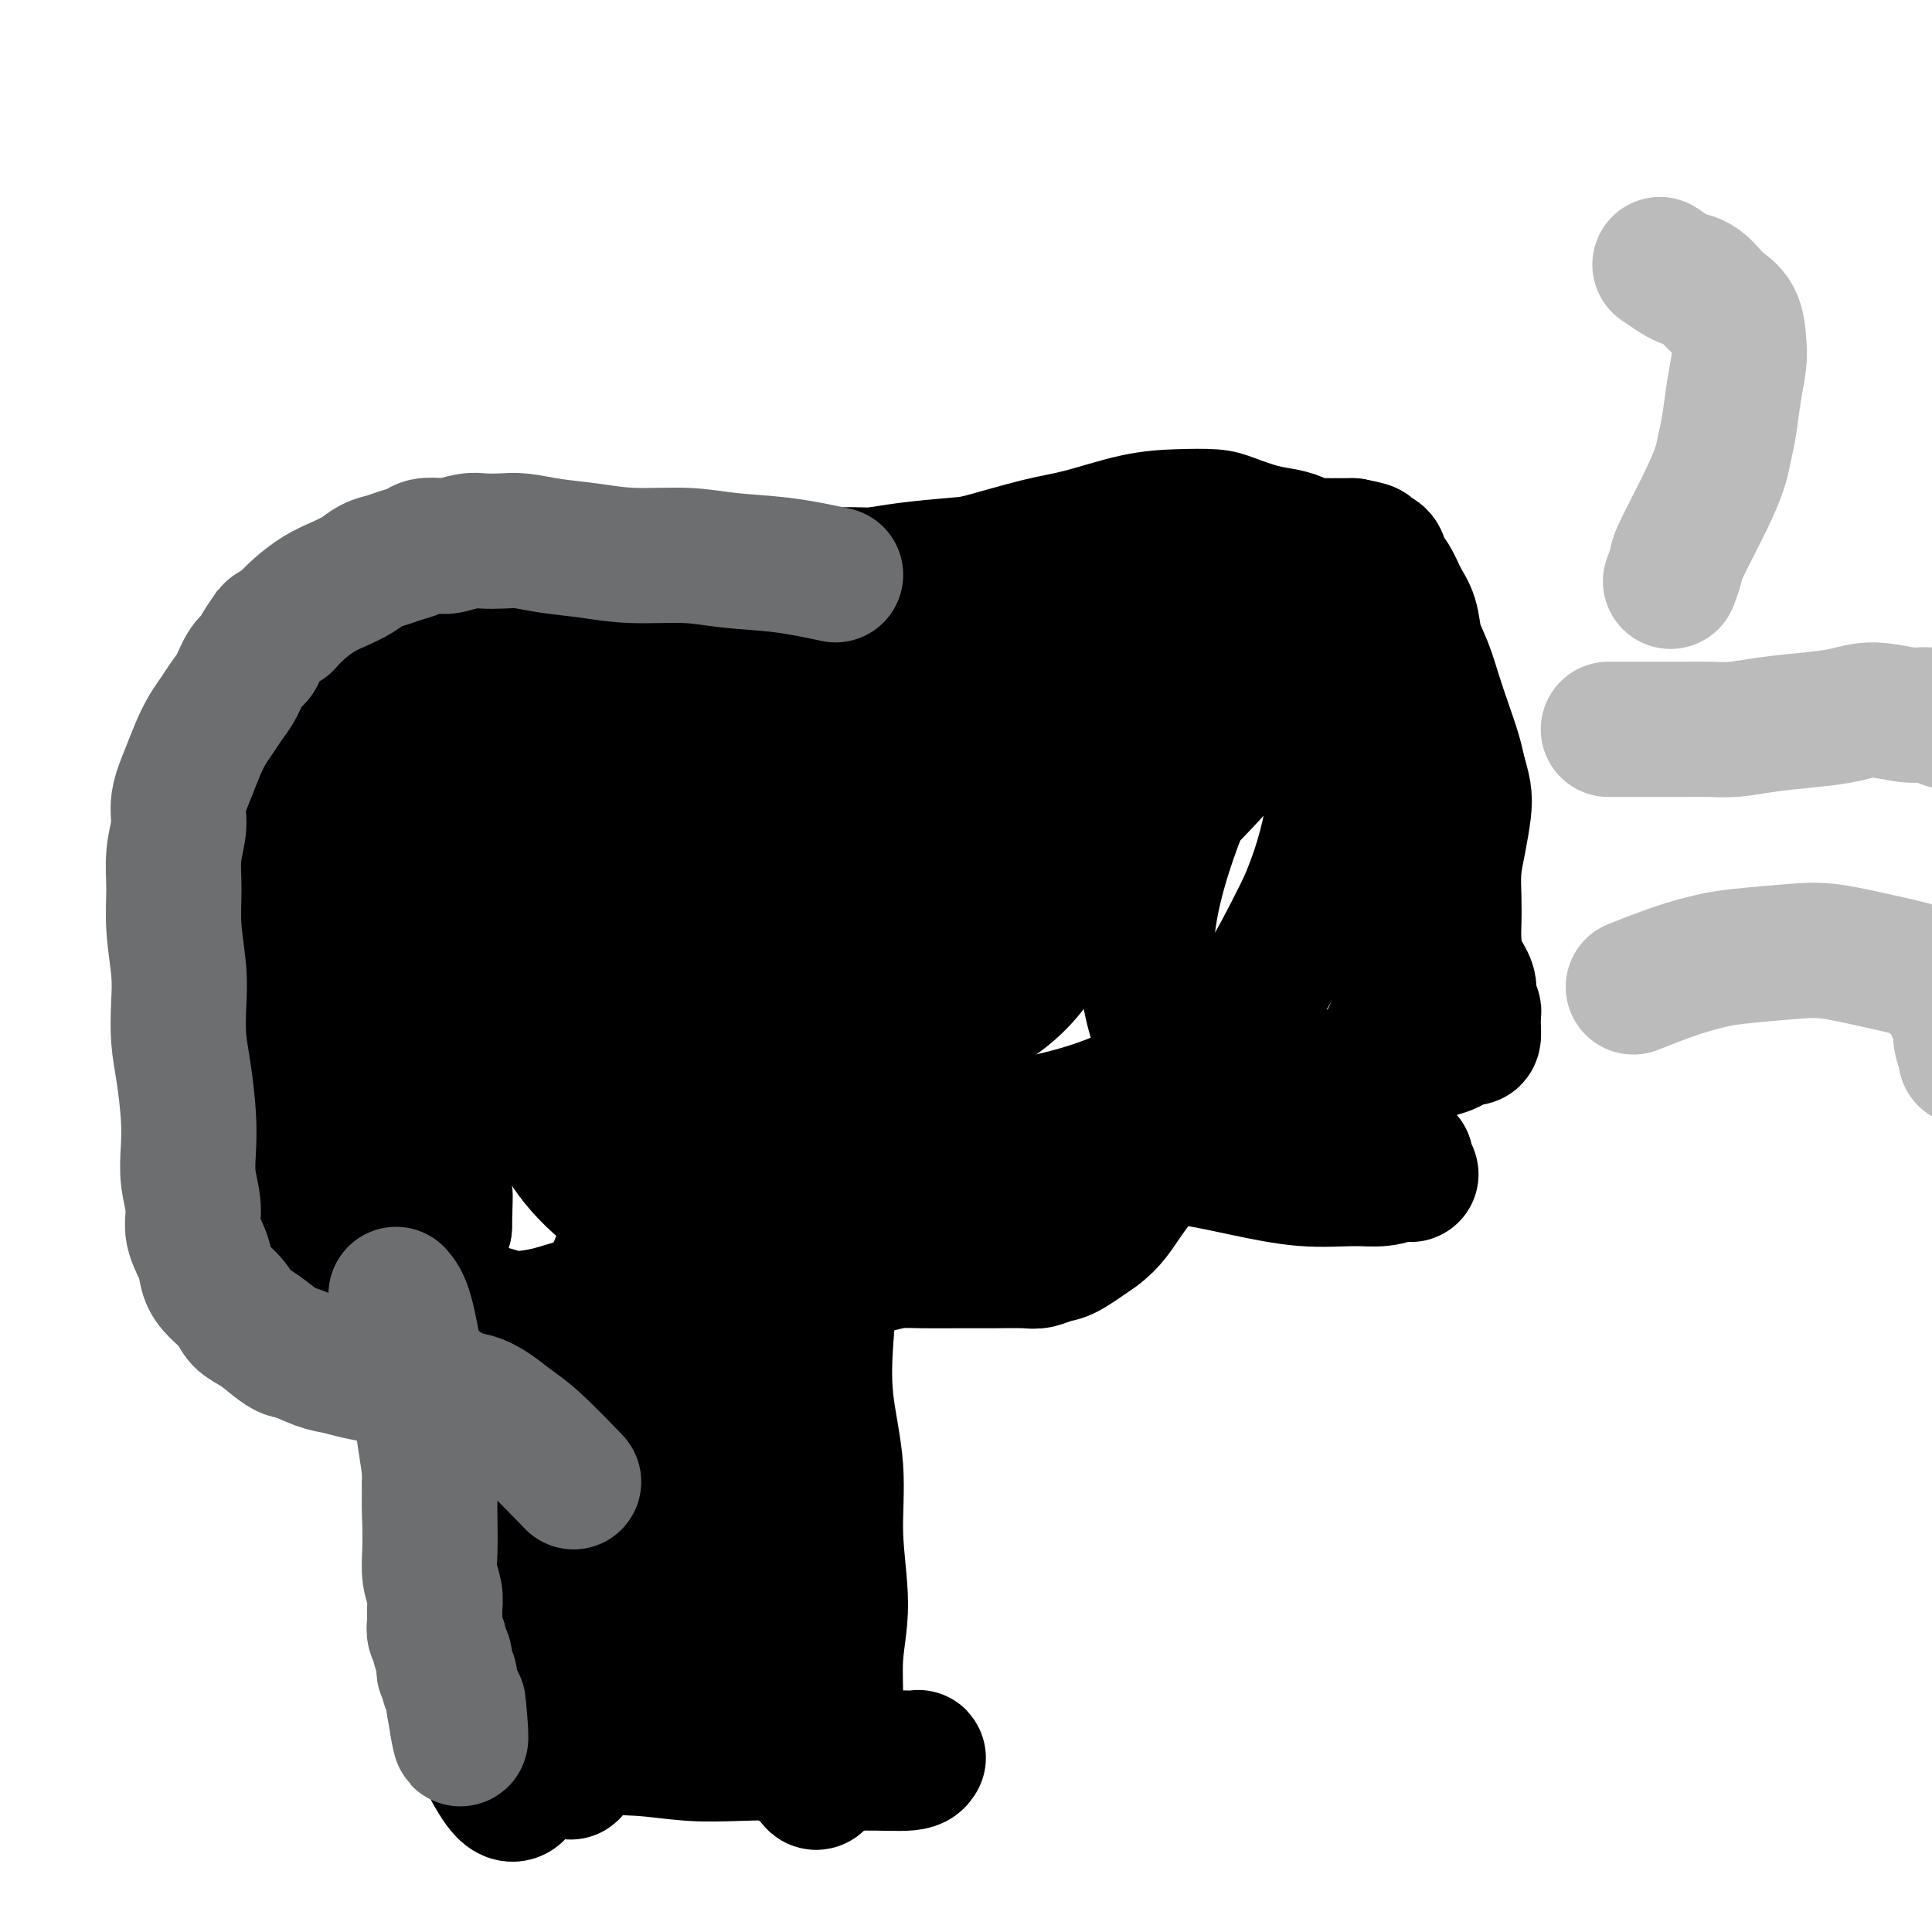 <svg viewBox='0 0 400 400' version='1.1' xmlns='http://www.w3.org/2000/svg' xmlns:xlink='http://www.w3.org/1999/xlink'><g fill='none' stroke='#000000' stroke-width='28' stroke-linecap='round' stroke-linejoin='round'><path d='M106,289c-0.634,2.245 -1.268,4.489 -2,10c-0.732,5.511 -1.562,14.288 -2,20c-0.438,5.712 -0.485,8.359 0,13c0.485,4.641 1.503,11.275 2,16c0.497,4.725 0.473,7.542 1,10c0.527,2.458 1.607,4.556 2,6c0.393,1.444 0.101,2.233 0,3c-0.101,0.767 -0.009,1.513 0,2c0.009,0.487 -0.063,0.717 0,1c0.063,0.283 0.261,0.621 0,1c-0.261,0.379 -0.980,0.801 -2,0c-1.020,-0.801 -2.340,-2.825 -4,-6c-1.660,-3.175 -3.660,-7.500 -5,-12c-1.340,-4.500 -2.019,-9.173 -3,-14c-0.981,-4.827 -2.263,-9.808 -3,-14c-0.737,-4.192 -0.929,-7.596 -1,-11c-0.071,-3.404 -0.020,-6.808 0,-10c0.020,-3.192 0.008,-6.173 0,-9c-0.008,-2.827 -0.013,-5.502 0,-8c0.013,-2.498 0.042,-4.821 0,-7c-0.042,-2.179 -0.156,-4.215 0,-6c0.156,-1.785 0.580,-3.318 1,-5c0.420,-1.682 0.834,-3.513 1,-5c0.166,-1.487 0.083,-2.631 0,-4c-0.083,-1.369 -0.167,-2.963 0,-4c0.167,-1.037 0.583,-1.519 1,-2'/><path d='M92,254c0.309,-11.437 0.083,-4.530 0,-2c-0.083,2.530 -0.022,0.681 0,0c0.022,-0.681 0.006,-0.195 0,0c-0.006,0.195 -0.003,0.097 0,0'/><path d='M172,266c-0.359,3.513 -0.718,7.027 -1,11c-0.282,3.973 -0.486,8.406 0,13c0.486,4.594 1.662,9.350 2,14c0.338,4.650 -0.161,9.194 0,14c0.161,4.806 0.982,9.876 1,14c0.018,4.124 -0.769,7.304 -1,11c-0.231,3.696 0.092,7.909 0,11c-0.092,3.091 -0.601,5.061 -1,7c-0.399,1.939 -0.688,3.849 -1,5c-0.312,1.151 -0.646,1.545 -1,2c-0.354,0.455 -0.726,0.973 -1,1c-0.274,0.027 -0.448,-0.437 -1,-1c-0.552,-0.563 -1.480,-1.225 -2,-5c-0.520,-3.775 -0.631,-10.661 -1,-17c-0.369,-6.339 -0.995,-12.130 -1,-18c-0.005,-5.870 0.611,-11.819 0,-17c-0.611,-5.181 -2.450,-9.594 -4,-13c-1.550,-3.406 -2.811,-5.804 -4,-8c-1.189,-2.196 -2.307,-4.191 -3,-6c-0.693,-1.809 -0.963,-3.431 -1,-5c-0.037,-1.569 0.159,-3.086 0,-4c-0.159,-0.914 -0.671,-1.224 0,-2c0.671,-0.776 2.527,-2.017 4,-3c1.473,-0.983 2.564,-1.710 3,-2c0.436,-0.290 0.218,-0.145 0,0'/><path d='M115,118c-2.127,-0.040 -4.255,-0.079 -7,0c-2.745,0.079 -6.108,0.277 -9,1c-2.892,0.723 -5.312,1.971 -8,3c-2.688,1.029 -5.642,1.838 -8,3c-2.358,1.162 -4.120,2.679 -6,4c-1.880,1.321 -3.878,2.448 -6,5c-2.122,2.552 -4.367,6.528 -6,9c-1.633,2.472 -2.654,3.438 -4,5c-1.346,1.562 -3.015,3.718 -5,6c-1.985,2.282 -4.284,4.689 -6,7c-1.716,2.311 -2.849,4.527 -4,7c-1.151,2.473 -2.321,5.204 -3,8c-0.679,2.796 -0.869,5.656 -1,8c-0.131,2.344 -0.205,4.171 0,7c0.205,2.829 0.689,6.661 1,10c0.311,3.339 0.450,6.185 1,9c0.550,2.815 1.512,5.599 2,8c0.488,2.401 0.501,4.420 1,6c0.499,1.580 1.484,2.723 2,4c0.516,1.277 0.562,2.690 1,4c0.438,1.310 1.268,2.517 2,4c0.732,1.483 1.366,3.241 2,5'/><path d='M54,241c2.250,7.052 2.376,4.680 3,5c0.624,0.320 1.748,3.330 3,5c1.252,1.670 2.632,2.001 4,3c1.368,0.999 2.723,2.666 4,4c1.277,1.334 2.477,2.336 6,4c3.523,1.664 9.370,3.991 12,5c2.630,1.009 2.042,0.699 3,1c0.958,0.301 3.461,1.212 6,2c2.539,0.788 5.112,1.452 7,2c1.888,0.548 3.090,0.980 5,1c1.910,0.020 4.526,-0.373 7,-1c2.474,-0.627 4.805,-1.487 7,-2c2.195,-0.513 4.255,-0.677 6,-1c1.745,-0.323 3.174,-0.805 5,-1c1.826,-0.195 4.049,-0.104 6,0c1.951,0.104 3.629,0.222 5,0c1.371,-0.222 2.435,-0.783 4,-1c1.565,-0.217 3.633,-0.089 5,0c1.367,0.089 2.034,0.139 4,0c1.966,-0.139 5.230,-0.468 8,-1c2.770,-0.532 5.047,-1.267 8,-2c2.953,-0.733 6.583,-1.464 9,-2c2.417,-0.536 3.620,-0.876 5,-1c1.380,-0.124 2.935,-0.032 5,0c2.065,0.032 4.640,0.005 7,0c2.360,-0.005 4.506,0.012 7,0c2.494,-0.012 5.337,-0.053 7,0c1.663,0.053 2.147,0.200 3,0c0.853,-0.200 2.076,-0.746 3,-1c0.924,-0.254 1.550,-0.215 3,-1c1.450,-0.785 3.725,-2.392 6,-4'/><path d='M227,255c2.905,-2.101 4.167,-4.354 6,-7c1.833,-2.646 4.236,-5.686 6,-8c1.764,-2.314 2.890,-3.902 4,-6c1.110,-2.098 2.203,-4.707 3,-6c0.797,-1.293 1.298,-1.271 2,-2c0.702,-0.729 1.604,-2.209 4,-3c2.396,-0.791 6.285,-0.891 8,-1c1.715,-0.109 1.256,-0.225 3,0c1.744,0.225 5.691,0.790 8,1c2.309,0.210 2.981,0.065 4,0c1.019,-0.065 2.387,-0.048 4,0c1.613,0.048 3.471,0.129 5,0c1.529,-0.129 2.728,-0.468 4,-1c1.272,-0.532 2.618,-1.257 4,-2c1.382,-0.743 2.801,-1.505 4,-2c1.199,-0.495 2.180,-0.723 3,-1c0.820,-0.277 1.480,-0.604 2,-1c0.520,-0.396 0.899,-0.863 1,-1c0.101,-0.137 -0.076,0.056 0,0c0.076,-0.056 0.405,-0.361 0,-1c-0.405,-0.639 -1.544,-1.611 -2,-2c-0.456,-0.389 -0.228,-0.194 0,0'/><path d='M107,115c1.409,-0.089 2.817,-0.178 6,0c3.183,0.178 8.140,0.622 14,1c5.860,0.378 12.624,0.691 18,1c5.376,0.309 9.363,0.616 13,1c3.637,0.384 6.924,0.846 10,1c3.076,0.154 5.940,0.002 8,0c2.060,-0.002 3.315,0.147 5,0c1.685,-0.147 3.800,-0.590 7,-1c3.200,-0.410 7.487,-0.786 10,-1c2.513,-0.214 3.254,-0.268 6,-1c2.746,-0.732 7.498,-2.144 11,-3c3.502,-0.856 5.754,-1.156 9,-2c3.246,-0.844 7.487,-2.234 11,-3c3.513,-0.766 6.299,-0.910 9,-1c2.701,-0.090 5.319,-0.126 7,0c1.681,0.126 2.427,0.416 4,1c1.573,0.584 3.973,1.463 6,2c2.027,0.537 3.680,0.732 5,1c1.320,0.268 2.308,0.608 3,1c0.692,0.392 1.088,0.837 2,1c0.912,0.163 2.341,0.044 3,0c0.659,-0.044 0.548,-0.012 1,0c0.452,0.012 1.468,0.003 2,0c0.532,-0.003 0.581,-0.001 1,0c0.419,0.001 1.210,0.000 2,0'/><path d='M280,113c5.849,1.117 2.473,0.910 2,1c-0.473,0.090 1.957,0.476 3,1c1.043,0.524 0.698,1.185 1,2c0.302,0.815 1.250,1.784 2,3c0.750,1.216 1.303,2.680 2,4c0.697,1.320 1.537,2.497 2,4c0.463,1.503 0.547,3.333 1,5c0.453,1.667 1.273,3.173 2,5c0.727,1.827 1.361,3.976 2,6c0.639,2.024 1.282,3.922 2,6c0.718,2.078 1.510,4.336 2,6c0.490,1.664 0.677,2.733 1,4c0.323,1.267 0.780,2.732 1,4c0.220,1.268 0.203,2.338 0,4c-0.203,1.662 -0.591,3.917 -1,6c-0.409,2.083 -0.840,3.996 -1,6c-0.160,2.004 -0.049,4.101 0,6c0.049,1.899 0.037,3.601 0,5c-0.037,1.399 -0.097,2.497 0,4c0.097,1.503 0.352,3.412 1,5c0.648,1.588 1.690,2.855 2,4c0.310,1.145 -0.113,2.167 0,3c0.113,0.833 0.762,1.476 1,2c0.238,0.524 0.064,0.929 0,1c-0.064,0.071 -0.017,-0.192 0,0c0.017,0.192 0.005,0.840 0,1c-0.005,0.160 -0.001,-0.167 0,0c0.001,0.167 0.000,0.828 0,1c-0.000,0.172 -0.000,-0.146 0,0c0.000,0.146 0.000,0.756 0,1c-0.000,0.244 -0.000,0.122 0,0'/><path d='M305,213c0.362,3.027 -0.732,1.596 -1,1c-0.268,-0.596 0.290,-0.357 0,0c-0.290,0.357 -1.430,0.832 -2,1c-0.570,0.168 -0.572,0.030 -1,0c-0.428,-0.030 -1.281,0.048 -2,0c-0.719,-0.048 -1.303,-0.223 -2,0c-0.697,0.223 -1.506,0.845 -2,1c-0.494,0.155 -0.672,-0.155 -1,0c-0.328,0.155 -0.805,0.776 -1,1c-0.195,0.224 -0.110,0.052 0,0c0.110,-0.052 0.243,0.017 0,0c-0.243,-0.017 -0.863,-0.122 -1,0c-0.137,0.122 0.207,0.469 0,1c-0.207,0.531 -0.966,1.246 -2,2c-1.034,0.754 -2.341,1.547 -3,2c-0.659,0.453 -0.668,0.565 -1,1c-0.332,0.435 -0.987,1.191 -1,2c-0.013,0.809 0.615,1.670 1,3c0.385,1.330 0.527,3.127 1,5c0.473,1.873 1.278,3.821 2,5c0.722,1.179 1.361,1.590 2,2'/><path d='M291,240c0.866,2.713 0.032,1.995 0,2c-0.032,0.005 0.737,0.733 1,1c0.263,0.267 0.018,0.072 0,0c-0.018,-0.072 0.191,-0.020 0,0c-0.191,0.020 -0.780,0.009 -1,0c-0.220,-0.009 -0.070,-0.017 0,0c0.070,0.017 0.061,0.059 0,0c-0.061,-0.059 -0.175,-0.218 -1,0c-0.825,0.218 -2.361,0.812 -4,1c-1.639,0.188 -3.383,-0.029 -6,0c-2.617,0.029 -6.109,0.305 -10,0c-3.891,-0.305 -8.180,-1.192 -12,-2c-3.820,-0.808 -7.171,-1.537 -10,-2c-2.829,-0.463 -5.137,-0.660 -7,-1c-1.863,-0.340 -3.282,-0.824 -5,-1c-1.718,-0.176 -3.734,-0.043 -5,0c-1.266,0.043 -1.782,-0.002 -3,0c-1.218,0.002 -3.139,0.053 -5,0c-1.861,-0.053 -3.664,-0.210 -5,0c-1.336,0.210 -2.207,0.788 -3,1c-0.793,0.212 -1.509,0.057 -2,0c-0.491,-0.057 -0.757,-0.018 -1,0c-0.243,0.018 -0.463,0.015 -1,0c-0.537,-0.015 -1.390,-0.043 -2,0c-0.610,0.043 -0.978,0.156 -2,0c-1.022,-0.156 -2.698,-0.580 -4,-1c-1.302,-0.420 -2.229,-0.834 -3,-1c-0.771,-0.166 -1.385,-0.083 -2,0'/><path d='M198,237c-6.342,-0.380 -3.198,-0.830 -2,-1c1.198,-0.170 0.448,-0.060 0,0c-0.448,0.060 -0.596,0.069 -1,0c-0.404,-0.069 -1.065,-0.215 -2,0c-0.935,0.215 -2.143,0.791 -3,1c-0.857,0.209 -1.362,0.052 -2,0c-0.638,-0.052 -1.407,0.001 -2,0c-0.593,-0.001 -1.009,-0.057 -2,0c-0.991,0.057 -2.558,0.228 -4,0c-1.442,-0.228 -2.760,-0.855 -4,-1c-1.240,-0.145 -2.401,0.190 -3,0c-0.599,-0.190 -0.636,-0.907 -1,-1c-0.364,-0.093 -1.054,0.438 0,-1c1.054,-1.438 3.853,-4.847 6,-7c2.147,-2.153 3.643,-3.052 8,-6c4.357,-2.948 11.576,-7.947 16,-11c4.424,-3.053 6.053,-4.160 8,-6c1.947,-1.840 4.213,-4.414 6,-8c1.787,-3.586 3.095,-8.183 4,-11c0.905,-2.817 1.406,-3.854 2,-8c0.594,-4.146 1.282,-11.400 2,-16c0.718,-4.600 1.466,-6.544 1,-11c-0.466,-4.456 -2.145,-11.423 -3,-15c-0.855,-3.577 -0.887,-3.764 -4,-4c-3.113,-0.236 -9.308,-0.522 -16,2c-6.692,2.522 -13.881,7.850 -22,15c-8.119,7.150 -17.167,16.120 -23,24c-5.833,7.880 -8.450,14.669 -10,21c-1.550,6.331 -2.033,12.205 -2,16c0.033,3.795 0.581,5.513 2,8c1.419,2.487 3.710,5.744 6,9'/><path d='M153,226c2.271,3.747 3.948,4.614 6,5c2.052,0.386 4.478,0.289 8,-1c3.522,-1.289 8.141,-3.771 12,-7c3.859,-3.229 6.959,-7.203 10,-11c3.041,-3.797 6.025,-7.415 9,-12c2.975,-4.585 5.942,-10.135 9,-15c3.058,-4.865 6.208,-9.044 8,-14c1.792,-4.956 2.225,-10.687 2,-14c-0.225,-3.313 -1.108,-4.207 -5,-6c-3.892,-1.793 -10.794,-4.483 -20,-4c-9.206,0.483 -20.718,4.141 -31,8c-10.282,3.859 -19.336,7.920 -27,13c-7.664,5.080 -13.938,11.179 -18,17c-4.062,5.821 -5.911,11.362 -7,16c-1.089,4.638 -1.417,8.371 -1,12c0.417,3.629 1.579,7.152 4,11c2.421,3.848 6.099,8.021 9,11c2.901,2.979 5.024,4.765 8,6c2.976,1.235 6.805,1.918 10,2c3.195,0.082 5.755,-0.436 9,-3c3.245,-2.564 7.174,-7.173 10,-12c2.826,-4.827 4.547,-9.870 7,-17c2.453,-7.130 5.636,-16.345 8,-25c2.364,-8.655 3.907,-16.748 4,-23c0.093,-6.252 -1.266,-10.663 -4,-14c-2.734,-3.337 -6.844,-5.599 -11,-7c-4.156,-1.401 -8.360,-1.942 -14,-2c-5.640,-0.058 -12.718,0.366 -21,3c-8.282,2.634 -17.768,7.478 -25,12c-7.232,4.522 -12.209,8.720 -17,14c-4.791,5.280 -9.395,11.640 -14,18'/><path d='M71,187c-6.094,7.738 -5.830,11.084 -6,16c-0.170,4.916 -0.775,11.401 -1,16c-0.225,4.599 -0.069,7.311 1,10c1.069,2.689 3.051,5.355 5,7c1.949,1.645 3.863,2.267 5,3c1.137,0.733 1.496,1.575 4,0c2.504,-1.575 7.154,-5.566 10,-9c2.846,-3.434 3.888,-6.311 7,-12c3.112,-5.689 8.293,-14.191 12,-22c3.707,-7.809 5.939,-14.926 8,-22c2.061,-7.074 3.952,-14.106 5,-19c1.048,-4.894 1.252,-7.652 1,-10c-0.252,-2.348 -0.959,-4.287 -3,-6c-2.041,-1.713 -5.417,-3.201 -8,-4c-2.583,-0.799 -4.375,-0.908 -7,0c-2.625,0.908 -6.083,2.833 -10,6c-3.917,3.167 -8.293,7.575 -12,12c-3.707,4.425 -6.744,8.868 -9,14c-2.256,5.132 -3.732,10.952 -5,16c-1.268,5.048 -2.327,9.322 -3,13c-0.673,3.678 -0.958,6.759 -1,10c-0.042,3.241 0.160,6.643 1,10c0.840,3.357 2.319,6.671 4,9c1.681,2.329 3.565,3.674 6,5c2.435,1.326 5.420,2.633 8,3c2.580,0.367 4.753,-0.207 8,-2c3.247,-1.793 7.566,-4.807 12,-9c4.434,-4.193 8.982,-9.567 13,-15c4.018,-5.433 7.505,-10.924 11,-17c3.495,-6.076 6.999,-12.736 9,-17c2.001,-4.264 2.501,-6.132 3,-8'/><path d='M139,165c3.514,-7.591 0.798,-5.567 0,-5c-0.798,0.567 0.324,-0.321 -1,0c-1.324,0.321 -5.092,1.853 -9,6c-3.908,4.147 -7.957,10.911 -11,18c-3.043,7.089 -5.080,14.503 -6,21c-0.920,6.497 -0.722,12.078 0,17c0.722,4.922 1.969,9.185 4,13c2.031,3.815 4.846,7.183 8,10c3.154,2.817 6.647,5.084 10,6c3.353,0.916 6.568,0.481 11,-1c4.432,-1.481 10.082,-4.009 16,-7c5.918,-2.991 12.104,-6.444 18,-11c5.896,-4.556 11.502,-10.216 17,-16c5.498,-5.784 10.889,-11.691 17,-18c6.111,-6.309 12.943,-13.019 19,-19c6.057,-5.981 11.339,-11.233 15,-15c3.661,-3.767 5.701,-6.050 7,-8c1.299,-1.950 1.856,-3.567 2,-4c0.144,-0.433 -0.126,0.318 0,0c0.126,-0.318 0.649,-1.705 -3,-2c-3.649,-0.295 -11.469,0.503 -20,4c-8.531,3.497 -17.774,9.693 -25,17c-7.226,7.307 -12.437,15.723 -16,24c-3.563,8.277 -5.479,16.413 -6,22c-0.521,5.587 0.352,8.623 2,11c1.648,2.377 4.072,4.095 8,5c3.928,0.905 9.362,0.997 16,0c6.638,-0.997 14.480,-3.082 21,-6c6.520,-2.918 11.717,-6.670 16,-10c4.283,-3.330 7.652,-6.237 11,-11c3.348,-4.763 6.674,-11.381 10,-18'/><path d='M270,188c2.839,-6.312 4.937,-13.091 6,-20c1.063,-6.909 1.090,-13.949 1,-19c-0.090,-5.051 -0.299,-8.113 -1,-11c-0.701,-2.887 -1.895,-5.600 -3,-7c-1.105,-1.400 -2.122,-1.487 -3,-2c-0.878,-0.513 -1.616,-1.452 -3,-1c-1.384,0.452 -3.414,2.296 -7,8c-3.586,5.704 -8.729,15.269 -13,25c-4.271,9.731 -7.669,19.629 -9,28c-1.331,8.371 -0.595,15.214 1,21c1.595,5.786 4.047,10.513 7,14c2.953,3.487 6.406,5.732 10,7c3.594,1.268 7.328,1.559 11,1c3.672,-0.559 7.281,-1.968 11,-5c3.719,-3.032 7.549,-7.688 10,-13c2.451,-5.312 3.523,-11.280 4,-17c0.477,-5.720 0.360,-11.193 -1,-17c-1.360,-5.807 -3.961,-11.950 -7,-17c-3.039,-5.050 -6.516,-9.009 -10,-12c-3.484,-2.991 -6.976,-5.016 -11,-6c-4.024,-0.984 -8.579,-0.927 -11,-1c-2.421,-0.073 -2.707,-0.274 -5,1c-2.293,1.274 -6.592,4.025 -11,8c-4.408,3.975 -8.925,9.176 -12,13c-3.075,3.824 -4.710,6.272 -8,11c-3.290,4.728 -8.236,11.735 -12,16c-3.764,4.265 -6.346,5.789 -8,7c-1.654,1.211 -2.382,2.108 -4,3c-1.618,0.892 -4.128,1.779 -6,2c-1.872,0.221 -3.106,-0.222 -6,0c-2.894,0.222 -7.447,1.111 -12,2'/><path d='M168,207c-5.056,0.942 -5.695,1.296 -8,3c-2.305,1.704 -6.277,4.758 -9,7c-2.723,2.242 -4.198,3.674 -6,6c-1.802,2.326 -3.930,5.548 -6,9c-2.070,3.452 -4.082,7.135 -5,10c-0.918,2.865 -0.741,4.914 -2,9c-1.259,4.086 -3.953,10.211 -5,13c-1.047,2.789 -0.448,2.242 -1,4c-0.552,1.758 -2.256,5.822 -3,8c-0.744,2.178 -0.528,2.472 -1,4c-0.472,1.528 -1.633,4.292 -2,7c-0.367,2.708 0.059,5.360 0,8c-0.059,2.640 -0.604,5.270 -1,9c-0.396,3.730 -0.642,8.562 -1,12c-0.358,3.438 -0.828,5.483 -1,8c-0.172,2.517 -0.046,5.505 0,8c0.046,2.495 0.012,4.496 0,6c-0.012,1.504 -0.003,2.510 0,4c0.003,1.490 0.001,3.463 0,5c-0.001,1.537 -0.000,2.636 0,4c0.000,1.364 0.000,2.991 0,4c-0.000,1.009 -0.000,1.398 0,2c0.000,0.602 0.000,1.415 0,2c-0.000,0.585 -0.001,0.941 0,1c0.001,0.059 0.003,-0.180 0,0c-0.003,0.180 -0.011,0.780 0,1c0.011,0.220 0.041,0.059 0,0c-0.041,-0.059 -0.155,-0.017 0,0c0.155,0.017 0.577,0.008 1,0'/><path d='M118,361c-0.142,11.460 0.504,3.109 2,0c1.496,-3.109 3.842,-0.978 6,0c2.158,0.978 4.129,0.802 7,1c2.871,0.198 6.644,0.771 10,1c3.356,0.229 6.296,0.114 10,0c3.704,-0.114 8.173,-0.226 12,0c3.827,0.226 7.011,0.792 10,1c2.989,0.208 5.781,0.060 8,0c2.219,-0.060 3.865,-0.031 5,0c1.135,0.031 1.760,0.062 2,0c0.240,-0.062 0.095,-0.219 0,0c-0.095,0.219 -0.138,0.813 -2,1c-1.862,0.187 -5.542,-0.035 -9,0c-3.458,0.035 -6.695,0.325 -10,0c-3.305,-0.325 -6.677,-1.266 -10,-2c-3.323,-0.734 -6.595,-1.261 -10,-2c-3.405,-0.739 -6.942,-1.689 -11,-3c-4.058,-1.311 -8.638,-2.982 -12,-4c-3.362,-1.018 -5.506,-1.382 -7,-3c-1.494,-1.618 -2.337,-4.491 -3,-7c-0.663,-2.509 -1.145,-4.656 -1,-9c0.145,-4.344 0.918,-10.887 2,-17c1.082,-6.113 2.472,-11.796 4,-18c1.528,-6.204 3.194,-12.928 5,-19c1.806,-6.072 3.754,-11.492 5,-15c1.246,-3.508 1.791,-5.104 2,-6c0.209,-0.896 0.081,-1.091 0,-1c-0.081,0.091 -0.114,0.468 0,1c0.114,0.532 0.377,1.220 0,6c-0.377,4.780 -1.393,13.651 -2,21c-0.607,7.349 -0.803,13.174 -1,19'/><path d='M130,306c-0.126,10.313 1.060,13.097 2,17c0.940,3.903 1.634,8.925 3,13c1.366,4.075 3.403,7.202 5,10c1.597,2.798 2.754,5.265 4,7c1.246,1.735 2.582,2.736 3,3c0.418,0.264 -0.083,-0.210 0,0c0.083,0.210 0.751,1.102 1,0c0.249,-1.102 0.081,-4.200 0,-10c-0.081,-5.800 -0.074,-14.304 0,-21c0.074,-6.696 0.215,-11.585 0,-15c-0.215,-3.415 -0.787,-5.356 -1,-7c-0.213,-1.644 -0.067,-2.990 0,-3c0.067,-0.010 0.057,1.316 0,5c-0.057,3.684 -0.159,9.725 0,15c0.159,5.275 0.578,9.784 1,14c0.422,4.216 0.846,8.139 1,11c0.154,2.861 0.039,4.662 0,6c-0.039,1.338 -0.000,2.214 0,3c0.000,0.786 -0.039,1.480 0,2c0.039,0.520 0.154,0.864 0,0c-0.154,-0.864 -0.578,-2.935 -1,-7c-0.422,-4.065 -0.841,-10.123 -1,-17c-0.159,-6.877 -0.056,-14.575 0,-22c0.056,-7.425 0.066,-14.579 0,-21c-0.066,-6.421 -0.208,-12.110 -1,-18c-0.792,-5.890 -2.233,-11.981 -4,-18c-1.767,-6.019 -3.860,-11.967 -6,-17c-2.140,-5.033 -4.326,-9.152 -7,-12c-2.674,-2.848 -5.837,-4.424 -9,-6'/><path d='M120,218c-3.727,-0.541 -8.543,1.108 -13,3c-4.457,1.892 -8.554,4.028 -12,6c-3.446,1.972 -6.240,3.781 -8,5c-1.760,1.219 -2.484,1.847 -3,2c-0.516,0.153 -0.823,-0.170 -1,0c-0.177,0.170 -0.222,0.833 -1,0c-0.778,-0.833 -2.287,-3.160 -3,-7c-0.713,-3.840 -0.629,-9.191 0,-15c0.629,-5.809 1.805,-12.074 3,-18c1.195,-5.926 2.410,-11.513 4,-16c1.590,-4.487 3.555,-7.872 5,-11c1.445,-3.128 2.370,-5.997 3,-8c0.630,-2.003 0.967,-3.138 1,-4c0.033,-0.862 -0.237,-1.450 0,-2c0.237,-0.550 0.980,-1.062 1,0c0.020,1.062 -0.685,3.698 -2,8c-1.315,4.302 -3.242,10.271 -5,16c-1.758,5.729 -3.348,11.218 -4,16c-0.652,4.782 -0.367,8.856 0,12c0.367,3.144 0.816,5.358 2,8c1.184,2.642 3.103,5.713 5,7c1.897,1.287 3.772,0.791 7,-1c3.228,-1.791 7.808,-4.875 12,-8c4.192,-3.125 7.998,-6.289 11,-9c3.002,-2.711 5.202,-4.967 9,-8c3.798,-3.033 9.193,-6.842 14,-10c4.807,-3.158 9.026,-5.664 14,-8c4.974,-2.336 10.704,-4.502 17,-7c6.296,-2.498 13.156,-5.326 18,-7c4.844,-1.674 7.670,-2.192 11,-3c3.330,-0.808 7.165,-1.904 11,-3'/><path d='M216,156c9.725,-3.286 5.537,-1.500 7,-2c1.463,-0.500 8.576,-3.286 14,-6c5.424,-2.714 9.160,-5.357 12,-7c2.840,-1.643 4.783,-2.285 8,-4c3.217,-1.715 7.709,-4.501 10,-6c2.291,-1.499 2.383,-1.711 3,-2c0.617,-0.289 1.759,-0.655 2,-1c0.241,-0.345 -0.418,-0.670 0,-1c0.418,-0.330 1.915,-0.665 -5,-1c-6.915,-0.335 -22.242,-0.668 -34,0c-11.758,0.668 -19.947,2.338 -30,5c-10.053,2.662 -21.969,6.315 -31,10c-9.031,3.685 -15.175,7.403 -19,10c-3.825,2.597 -5.331,4.074 -6,5c-0.669,0.926 -0.503,1.302 0,1c0.503,-0.302 1.342,-1.281 4,-2c2.658,-0.719 7.135,-1.180 12,-2c4.865,-0.820 10.118,-2.001 16,-3c5.882,-0.999 12.394,-1.815 19,-3c6.606,-1.185 13.306,-2.738 20,-4c6.694,-1.262 13.380,-2.232 19,-3c5.620,-0.768 10.172,-1.334 14,-2c3.828,-0.666 6.930,-1.433 9,-2c2.070,-0.567 3.109,-0.935 4,-1c0.891,-0.065 1.636,0.174 2,0c0.364,-0.174 0.347,-0.763 1,-1c0.653,-0.237 1.976,-0.124 0,0c-1.976,0.124 -7.251,0.260 -14,1c-6.749,0.740 -14.971,2.084 -22,4c-7.029,1.916 -12.865,4.405 -16,6c-3.135,1.595 -3.567,2.298 -4,3'/><path d='M211,148c-3.241,1.607 -1.344,1.123 -1,1c0.344,-0.123 -0.866,0.114 1,0c1.866,-0.114 6.806,-0.581 12,-1c5.194,-0.419 10.641,-0.792 15,-1c4.359,-0.208 7.630,-0.252 12,0c4.370,0.252 9.840,0.800 12,1c2.160,0.200 1.010,0.054 1,0c-0.010,-0.054 1.121,-0.014 2,0c0.879,0.014 1.506,0.004 2,0c0.494,-0.004 0.855,-0.001 1,0c0.145,0.001 0.072,0.001 0,0'/></g>
<g fill='none' stroke='#BBBBBB' stroke-width='28' stroke-linecap='round' stroke-linejoin='round'><path d='M339,204c-0.722,0.285 -1.444,0.571 0,0c1.444,-0.571 5.053,-1.997 8,-3c2.947,-1.003 5.233,-1.583 7,-2c1.767,-0.417 3.016,-0.670 6,-1c2.984,-0.330 7.705,-0.738 11,-1c3.295,-0.262 5.166,-0.378 8,0c2.834,0.378 6.633,1.250 10,2c3.367,0.750 6.304,1.379 8,2c1.696,0.621 2.152,1.233 3,2c0.848,0.767 2.087,1.690 3,3c0.913,1.310 1.498,3.006 2,4c0.502,0.994 0.919,1.286 1,2c0.081,0.714 -0.174,1.852 0,3c0.174,1.148 0.779,2.308 1,3c0.221,0.692 0.060,0.917 0,1c-0.060,0.083 -0.017,0.024 0,0c0.017,-0.024 0.009,-0.012 0,0'/><path d='M333,151c2.089,0.000 4.177,0.001 6,0c1.823,-0.001 3.379,-0.003 5,0c1.621,0.003 3.306,0.012 5,0c1.694,-0.012 3.397,-0.044 5,0c1.603,0.044 3.108,0.165 5,0c1.892,-0.165 4.172,-0.615 7,-1c2.828,-0.385 6.203,-0.707 9,-1c2.797,-0.293 5.017,-0.559 7,-1c1.983,-0.441 3.729,-1.057 6,-1c2.271,0.057 5.068,0.787 7,1c1.932,0.213 2.998,-0.090 4,0c1.002,0.090 1.940,0.574 3,1c1.060,0.426 2.243,0.795 4,1c1.757,0.205 4.088,0.248 6,0c1.912,-0.248 3.403,-0.785 4,-1c0.597,-0.215 0.298,-0.107 0,0'/><path d='M346,120c-0.117,0.317 -0.235,0.633 0,0c0.235,-0.633 0.822,-2.216 1,-3c0.178,-0.784 -0.054,-0.770 1,-3c1.054,-2.230 3.396,-6.706 5,-10c1.604,-3.294 2.472,-5.406 3,-7c0.528,-1.594 0.716,-2.669 1,-4c0.284,-1.331 0.663,-2.919 1,-5c0.337,-2.081 0.630,-4.655 1,-7c0.370,-2.345 0.815,-4.463 1,-6c0.185,-1.537 0.111,-2.495 0,-4c-0.111,-1.505 -0.257,-3.556 -1,-5c-0.743,-1.444 -2.082,-2.281 -3,-3c-0.918,-0.719 -1.413,-1.319 -2,-2c-0.587,-0.681 -1.265,-1.444 -2,-2c-0.735,-0.556 -1.529,-0.906 -2,-1c-0.471,-0.094 -0.621,0.068 -1,0c-0.379,-0.068 -0.987,-0.364 -2,-1c-1.013,-0.636 -2.432,-1.610 -3,-2c-0.568,-0.390 -0.284,-0.195 0,0'/></g>
<g fill='none' stroke='#6D6E70' stroke-width='28' stroke-linecap='round' stroke-linejoin='round'><path d='M82,268c0.643,0.749 1.286,1.497 2,4c0.714,2.503 1.498,6.759 2,10c0.502,3.241 0.723,5.467 1,8c0.277,2.533 0.610,5.373 1,8c0.390,2.627 0.835,5.041 1,7c0.165,1.959 0.048,3.462 0,5c-0.048,1.538 -0.027,3.111 0,5c0.027,1.889 0.060,4.096 0,6c-0.060,1.904 -0.213,3.507 0,5c0.213,1.493 0.793,2.876 1,4c0.207,1.124 0.040,1.988 0,3c-0.040,1.012 0.046,2.173 0,3c-0.046,0.827 -0.223,1.321 0,2c0.223,0.679 0.844,1.544 1,2c0.156,0.456 -0.155,0.503 0,1c0.155,0.497 0.777,1.442 1,2c0.223,0.558 0.046,0.727 0,1c-0.046,0.273 0.039,0.650 0,1c-0.039,0.350 -0.203,0.674 0,1c0.203,0.326 0.773,0.654 1,1c0.227,0.346 0.112,0.711 0,1c-0.112,0.289 -0.223,0.501 0,1c0.223,0.499 0.778,1.285 1,2c0.222,0.715 0.111,1.357 0,2'/><path d='M94,353c2.083,13.317 1.290,4.108 1,1c-0.290,-3.108 -0.078,-0.116 0,1c0.078,1.116 0.021,0.355 0,0c-0.021,-0.355 -0.006,-0.305 0,0c0.006,0.305 0.001,0.866 0,1c-0.001,0.134 -0.000,-0.160 0,0c0.000,0.160 0.000,0.774 0,1c-0.000,0.226 -0.000,0.065 0,0c0.000,-0.065 0.000,-0.032 0,0'/><path d='M173,119c-3.603,-0.764 -7.206,-1.528 -11,-2c-3.794,-0.472 -7.780,-0.651 -11,-1c-3.220,-0.349 -5.673,-0.868 -9,-1c-3.327,-0.132 -7.526,0.122 -11,0c-3.474,-0.122 -6.222,-0.621 -9,-1c-2.778,-0.379 -5.585,-0.638 -8,-1c-2.415,-0.362 -4.436,-0.825 -6,-1c-1.564,-0.175 -2.669,-0.061 -4,0c-1.331,0.061 -2.888,0.068 -4,0c-1.112,-0.068 -1.777,-0.211 -3,0c-1.223,0.211 -3.002,0.778 -4,1c-0.998,0.222 -1.215,0.101 -2,0c-0.785,-0.101 -2.139,-0.183 -3,0c-0.861,0.183 -1.230,0.629 -2,1c-0.770,0.371 -1.941,0.666 -3,1c-1.059,0.334 -2.004,0.708 -3,1c-0.996,0.292 -2.041,0.504 -3,1c-0.959,0.496 -1.832,1.277 -3,2c-1.168,0.723 -2.633,1.390 -4,2c-1.367,0.610 -2.637,1.164 -4,2c-1.363,0.836 -2.818,1.953 -4,3c-1.182,1.047 -2.091,2.023 -3,3'/><path d='M59,129c-3.352,2.155 -2.732,1.543 -3,2c-0.268,0.457 -1.423,1.984 -2,3c-0.577,1.016 -0.577,1.521 -1,2c-0.423,0.479 -1.268,0.932 -2,2c-0.732,1.068 -1.351,2.753 -2,4c-0.649,1.247 -1.328,2.057 -2,3c-0.672,0.943 -1.337,2.019 -2,3c-0.663,0.981 -1.325,1.867 -2,3c-0.675,1.133 -1.361,2.513 -2,4c-0.639,1.487 -1.229,3.080 -2,5c-0.771,1.920 -1.724,4.165 -2,6c-0.276,1.835 0.126,3.259 0,5c-0.126,1.741 -0.780,3.800 -1,6c-0.220,2.200 -0.007,4.540 0,7c0.007,2.460 -0.191,5.038 0,8c0.191,2.962 0.773,6.306 1,9c0.227,2.694 0.100,4.736 0,7c-0.100,2.264 -0.171,4.750 0,7c0.171,2.250 0.586,4.264 1,7c0.414,2.736 0.827,6.194 1,9c0.173,2.806 0.106,4.960 0,7c-0.106,2.040 -0.250,3.967 0,6c0.250,2.033 0.895,4.172 1,6c0.105,1.828 -0.330,3.346 0,5c0.330,1.654 1.425,3.444 2,5c0.575,1.556 0.632,2.877 1,4c0.368,1.123 1.049,2.047 2,3c0.951,0.953 2.172,1.936 3,3c0.828,1.064 1.261,2.210 2,3c0.739,0.790 1.782,1.226 3,2c1.218,0.774 2.609,1.887 4,3'/><path d='M57,278c2.511,2.046 2.789,1.661 4,2c1.211,0.339 3.357,1.401 5,2c1.643,0.599 2.784,0.734 4,1c1.216,0.266 2.507,0.662 4,1c1.493,0.338 3.189,0.619 5,1c1.811,0.381 3.737,0.861 5,1c1.263,0.139 1.863,-0.063 3,0c1.137,0.063 2.810,0.390 4,1c1.190,0.610 1.896,1.502 3,2c1.104,0.498 2.605,0.600 4,1c1.395,0.400 2.683,1.096 4,2c1.317,0.904 2.662,2.015 4,3c1.338,0.985 2.668,1.842 5,4c2.332,2.158 5.666,5.617 7,7c1.334,1.383 0.667,0.692 0,0'/></g>
</svg>